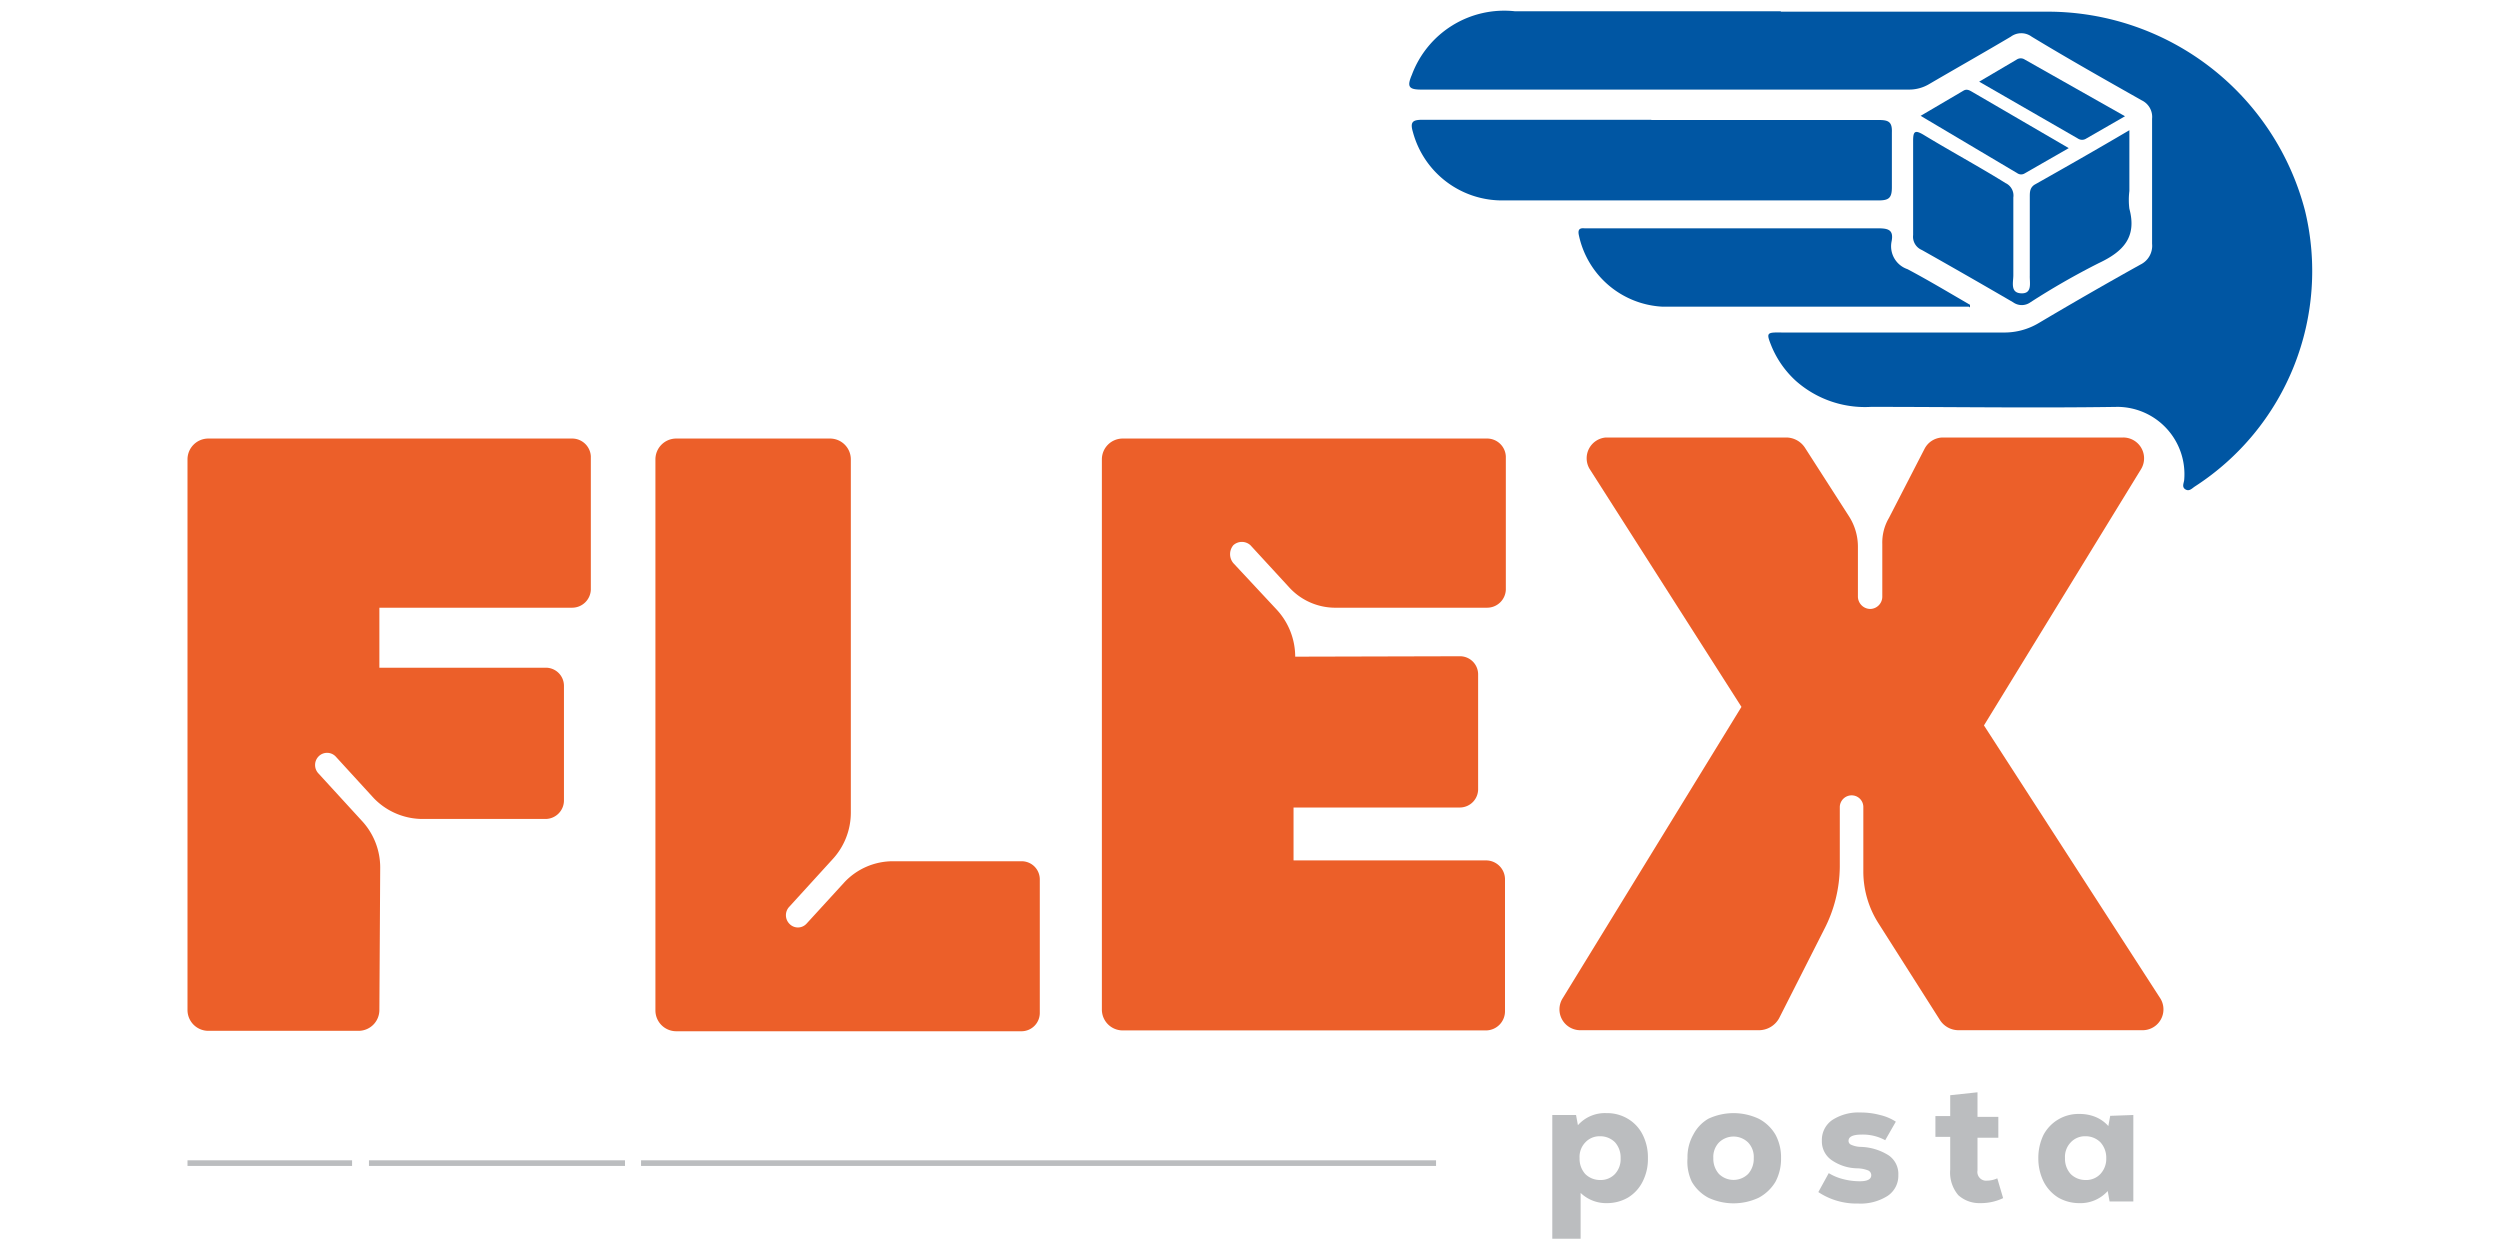 <svg id="Layer_1" data-name="Layer 1" xmlns="http://www.w3.org/2000/svg" viewBox="0 0 120 60"><defs><style>.cls-1{fill:#ec5f29;}.cls-2{fill:#bbbdbf;}.cls-3{fill:none;stroke:#bbbdbf;stroke-miterlimit:10;stroke-width:0.27px;}.cls-4{fill:#0056a3;}</style></defs><path class="cls-1" d="M18.21,48.48a1,1,0,0,1-1,1H10a1,1,0,0,1-1-1V22.05a1,1,0,0,1,1-1H27.47a.9.9,0,0,1,.89.85v6.41a.9.9,0,0,1-.89.86H18.21v2.88h8a.87.87,0,0,1,.86.86v5.51a.89.89,0,0,1-.86.89H20.24a3.26,3.26,0,0,1-2.3-1l-1.83-2a.57.57,0,0,0-.82,0,.59.59,0,0,0,0,.82l2.07,2.26a3.29,3.29,0,0,1,.89,2.27Z"/><path class="cls-1" d="M37.89,43.52a.59.59,0,0,0,0,.82.56.56,0,0,0,.82,0l1.83-2a3.19,3.19,0,0,1,2.31-1h6.2a.87.87,0,0,1,.86.89v6.37a.88.88,0,0,1-.86.9H32.46a1,1,0,0,1-1-1V22.05a1,1,0,0,1,1-1h7.38a1,1,0,0,1,1,1V39a3.3,3.3,0,0,1-.9,2.27Z"/><path class="cls-1" d="M70.09,31.5a.87.87,0,0,1,.86.86v5.5a.88.88,0,0,1-.86.9h-8V41.3h9.25a.91.91,0,0,1,.9.89v6.37a.92.92,0,0,1-.9.9H53.89a1,1,0,0,1-1-1V22.05a1,1,0,0,1,1-1H71.38a.9.9,0,0,1,.9.86v6.4a.9.9,0,0,1-.9.86H64.16a3,3,0,0,1-2.3-1l-1.84-2a.61.61,0,0,0-.82,0,.67.67,0,0,0,0,.86l2.07,2.22a3.33,3.33,0,0,1,.9,2.27Z"/><path class="cls-1" d="M95.23,34.82l8.47,13.11a1,1,0,0,1-.85,1.52H94a1.06,1.06,0,0,1-.89-.5l-2.93-4.61a4.63,4.63,0,0,1-.74-2.46V38.75a.56.56,0,0,0-.5-.57.57.57,0,0,0-.63.58v2.85a6.66,6.66,0,0,1-.75,3L85.4,48.87a1.11,1.11,0,0,1-1,.58H75.83A1,1,0,0,1,75,47.93l8.59-14-7.3-11.44A1,1,0,0,1,77.08,21h8.67a1.08,1.08,0,0,1,.9.51l2.1,3.27a2.71,2.71,0,0,1,.43,1.49v2.38a.6.6,0,0,0,.59.58.59.59,0,0,0,.58-.58V26.11a2.33,2.33,0,0,1,.32-1.25l1.71-3.32a1,1,0,0,1,.86-.54h8.67a1,1,0,0,1,.86,1.52Z"/><path class="cls-2" d="M78.15,53.71a1.84,1.84,0,0,1,.7.76,2.4,2.4,0,0,1,.25,1.12,2.37,2.37,0,0,1-.25,1.12,1.87,1.87,0,0,1-.7.77,2,2,0,0,1-1,.27,1.77,1.77,0,0,1-1.28-.49v2.2H74.51V53.52h1.14l.09.49a1.73,1.73,0,0,1,1.37-.58A1.93,1.93,0,0,1,78.15,53.71Zm-.63,2.64a1.05,1.05,0,0,0,.27-.76,1.09,1.09,0,0,0-.27-.76,1,1,0,0,0-.72-.29.93.93,0,0,0-.71.3,1,1,0,0,0-.27.75,1.09,1.09,0,0,0,.27.76,1,1,0,0,0,.71.29A.94.94,0,0,0,77.52,56.35Z"/><path class="cls-2" d="M82,57.49a2,2,0,0,1-.79-.76A2.24,2.24,0,0,1,81,55.59a2.18,2.18,0,0,1,.28-1.13A1.87,1.87,0,0,1,82,53.7a2.85,2.85,0,0,1,2.42,0,2,2,0,0,1,.8.76,2.28,2.28,0,0,1,.27,1.13,2.34,2.34,0,0,1-.27,1.14,2.09,2.09,0,0,1-.8.76,2.85,2.85,0,0,1-2.42,0Zm1.91-1.14a1.09,1.09,0,0,0,.27-.76,1,1,0,0,0-.27-.75,1,1,0,0,0-1.4,0,1,1,0,0,0-.27.75,1.09,1.09,0,0,0,.27.76,1,1,0,0,0,1.4,0Z"/><path class="cls-2" d="M87.28,57.22l.5-.91a2.45,2.45,0,0,0,.7.29,3.13,3.13,0,0,0,.8.1c.36,0,.54-.1.54-.29a.25.25,0,0,0-.15-.23,1.54,1.54,0,0,0-.5-.1,2.22,2.22,0,0,1-1.26-.4,1.09,1.09,0,0,1-.46-.92,1.16,1.16,0,0,1,.5-1,2.31,2.31,0,0,1,1.36-.36,3.54,3.54,0,0,1,.93.12,2.39,2.39,0,0,1,.76.32l-.51.89a2.24,2.24,0,0,0-1.12-.27c-.43,0-.64.1-.64.3a.2.2,0,0,0,.13.19,1.19,1.19,0,0,0,.44.1,2.64,2.64,0,0,1,1.36.41,1.08,1.08,0,0,1,.46.94,1.16,1.16,0,0,1-.51,1,2.42,2.42,0,0,1-1.42.37A3.31,3.31,0,0,1,87.28,57.22Z"/><path class="cls-2" d="M96.15,57.51a2.47,2.47,0,0,1-1.1.24A1.51,1.51,0,0,1,94,57.37a1.68,1.68,0,0,1-.39-1.23V54.57h-.71v-1h.71v-1l1.31-.14v1.18h1v1h-1v1.57a.42.42,0,0,0,.47.49,1.2,1.2,0,0,0,.48-.11Z"/><path class="cls-2" d="M102.4,53.52v4.15h-1.14l-.09-.5a1.76,1.76,0,0,1-1.38.58,2,2,0,0,1-1-.27,1.94,1.94,0,0,1-.7-.77,2.5,2.5,0,0,1-.25-1.12,2.53,2.53,0,0,1,.25-1.12,1.9,1.9,0,0,1,1.73-1,2,2,0,0,1,.78.15,1.7,1.7,0,0,1,.6.43l.09-.49Zm-1.58,2.83a1.06,1.06,0,0,0,.28-.76,1.09,1.09,0,0,0-.28-.76,1,1,0,0,0-.72-.29.93.93,0,0,0-.71.3,1,1,0,0,0-.27.75,1.09,1.09,0,0,0,.27.76,1,1,0,0,0,.71.29A.93.93,0,0,0,100.82,56.35Z"/><line class="cls-3" x1="9" y1="55.83" x2="16.9" y2="55.83"/><line class="cls-3" x1="17.71" y1="55.83" x2="30" y2="55.83"/><line class="cls-3" x1="30.77" y1="55.83" x2="68.93" y2="55.83"/><path class="cls-4" d="M85.48.56H98.31a12.77,12.77,0,0,1,12.33,9.55,12.31,12.31,0,0,1-5.3,13.25c-.13.09-.26.24-.44.13s-.08-.29-.06-.44a3.23,3.23,0,0,0-3.18-3.52c-4,.06-7.9,0-11.85,0a5,5,0,0,1-3.6-1.24,4.68,4.68,0,0,1-1.16-1.63c-.28-.69-.27-.71.45-.7,3.55,0,7.09,0,10.64,0a3.21,3.21,0,0,0,1.73-.46q2.41-1.43,4.87-2.8a1,1,0,0,0,.56-1c0-2,0-4,0-6a.88.88,0,0,0-.49-.88c-1.77-1-3.54-2-5.29-3.06a.84.84,0,0,0-1,0c-1.3.77-2.61,1.51-3.91,2.27a1.88,1.88,0,0,1-1,.27l-23.4,0c-.6,0-.68-.15-.44-.71A4.73,4.73,0,0,1,72.71.54c4.26,0,8.51,0,12.77,0Z"/><path class="cls-4" d="M79.25,5.76H90.19c.47,0,.64.1.62.6,0,.87,0,1.75,0,2.63,0,.52-.15.63-.65.63h-18a4.43,4.43,0,0,1-4.34-3.28c-.15-.5,0-.59.46-.59,3.67,0,7.33,0,11,0Z"/><path class="cls-4" d="M94.51,14.72c-4.91,0-9.82,0-14.72,0a4.33,4.33,0,0,1-4-3.41c-.06-.26,0-.38.27-.35H90.15c.48,0,.75.07.65.61a1.16,1.16,0,0,0,.76,1.35c1,.53,2,1.13,3,1.71l0,.13"/><path class="cls-4" d="M102.21,6.25V9.17a3.43,3.43,0,0,0,0,.85c.37,1.37-.3,2.06-1.47,2.61a35.59,35.59,0,0,0-3.28,1.88.71.71,0,0,1-.83,0Q94.45,13.24,92.25,12a.69.69,0,0,1-.42-.72c0-1.5,0-3,0-4.52,0-.45.08-.54.5-.29C93.63,7.26,95,8,96.27,8.79a.66.66,0,0,1,.37.69c0,1.24,0,2.49,0,3.73,0,.34-.16.85.38.87s.4-.5.41-.84c0-1.26,0-2.52,0-3.79,0-.22,0-.43.22-.58,1.49-.84,3-1.7,4.56-2.62"/><path class="cls-4" d="M99.3,7.11,97.19,8.32a.32.32,0,0,1-.35,0L92.19,5.56l2.06-1.21c.17-.1.31,0,.45.08l4.6,2.68"/><path class="cls-4" d="M95,3.92l1.8-1.06a.35.35,0,0,1,.39,0L102,5.58l-1.86,1.07a.36.36,0,0,1-.4,0L95,3.92"/></svg>